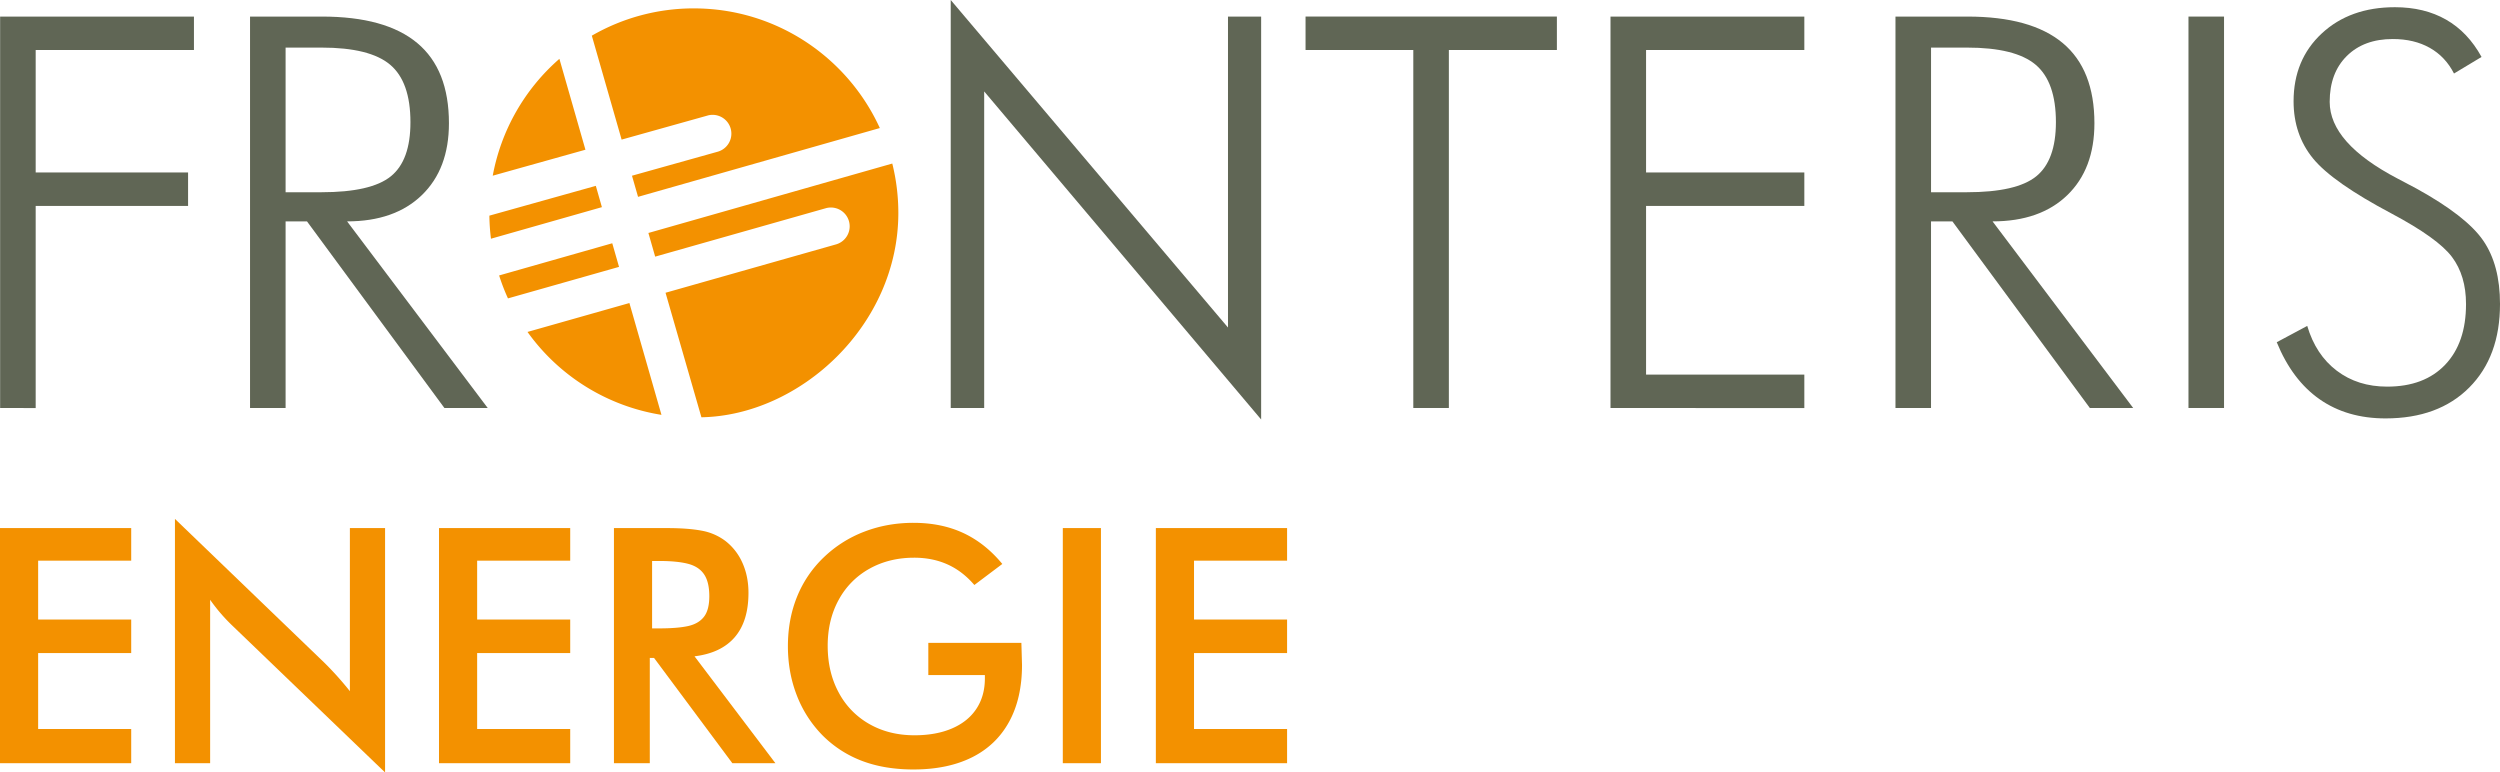 <svg id="Ebene_1" data-name="Ebene 1" xmlns="http://www.w3.org/2000/svg" viewBox="0 0 3960.86 1223.79"><defs><style>.cls-1{fill:#606655;}.cls-2{fill:#f39100;}</style></defs><path class="cls-1" d="M1510,1253.57V607.17l439.28,518.9V633.43h52.52v638.35L1563,752v501.54Z" transform="translate(-3.72 -607.17)"/><path class="cls-1" d="M2242.88,1253.57V686.38H2072.16v-53h398.2v53H2299.21v567.19Z" transform="translate(-3.72 -607.17)"/><path class="cls-1" d="M2555.3,1253.57V633.43h307.1v53H2611.65v194H2862.4v53H2611.65v267.29H2862.4v53Z" transform="translate(-3.72 -607.17)"/><path class="cls-1" d="M3063.15,682.57V911.74h56.76q78.78,0,109.91-25.22T3261,800.74q0-63.94-32.19-91.07t-108.86-27.1Zm320.23,571h-68.62L3097,957.91h-33.88v295.66H3006.8V633.43h114q100.8,0,151,41.94T3322,802.44q0,72.43-43,113.95t-118.4,41.52l222.82,295.66Z" transform="translate(-3.72 -607.17)"/><rect class="cls-1" x="3467.3" y="26.26" width="56.34" height="620.14"/><path class="cls-1" d="M3610.86,1149.37l48.31-25.85q13.53,45.76,46.8,71t79.84,25.21q58.88,0,91.93-34.74t33-96.15q0-44.89-22.25-74.55T3793,945.62q-93.65-49.56-124.53-87.26t-30.93-90.66q0-66.06,44.71-107.58t115.83-41.52q46.62,0,81.12,19.7t56.14,59.1l-43.64,26.26Q3878.15,697,3853.38,683t-58.66-14q-45.76,0-72.87,26.89t-27.11,72.65q0,65.24,107.59,121.56,19.49,10.17,29.65,15.67,79.18,43.65,105.9,82.39t26.7,100.61q0,83.48-48.72,132.37t-132.58,48.93q-61,0-104.43-30.3t-68-90.42" transform="translate(-3.72 -607.17)"/><path class="cls-1" d="M3.91,1253.57V633.43H311v53H60.25v194H301.7v53H60.25v320.24Z" transform="translate(-3.72 -607.17)"/><path class="cls-1" d="M456.2,682.57V911.74H513q78.79,0,109.94-25.22T654,800.74q0-63.94-32.19-91.07T513,682.57Zm320.23,571H707.81L490.09,957.91H456.2v295.66H399.86V633.43H513.81q100.79,0,151,41.94T715,802.44q0,72.43-43,113.95T553.63,957.91Z" transform="translate(-3.72 -607.17)"/><path class="cls-2" d="M973.75,992.58l-179.24,51a322.94,322.94,0,0,0,14,36.35L984.49,1030ZM839.46,1133.07a323.86,323.86,0,0,0,212.25,131.38l-50.8-177.17-161.45,45.79Zm577.85-266.75L1031,976.28l10.74,37.49L1312.29,937a29.78,29.78,0,0,1,16.24,57.3L1058.16,1071,1115,1268.29c156.23-2.86,312-145.41,312-323.75a324.37,324.37,0,0,0-9.59-78.22M890,700.39A323.65,323.65,0,0,0,784.39,885.52l146.86-41.14Zm57.71,201.23L779.05,948.84a325.76,325.76,0,0,0,2.54,36.53l175.74-50Zm177.5-111.54a29.77,29.77,0,0,1,16,57.34L1005,885.57l9.61,33.47,383.05-109c-51.07-111.84-163.79-189.58-294.72-189.58a322.28,322.28,0,0,0-161.58,43.24l47.22,164.66,136.62-38.25Z" transform="translate(-3.72 -607.17)"/><path class="cls-2" d="M3.72,1443.85H211.6v51.58H64.16v93.26H211.6v53.14H64.16v120.35H211.6v54.19H3.72Z" transform="translate(-3.72 -607.17)"/><path class="cls-2" d="M372.59,1599.11a275.29,275.29,0,0,1-35.95-41.68v258.94H280.89V1429.26l236.54,227.68a504.58,504.58,0,0,1,40.63,45.33V1443.85h55.75V1831Z" transform="translate(-3.72 -607.17)"/><path class="cls-2" d="M699.25,1443.85H907.13v51.58H759.69v93.26H907.13v53.14H759.69v120.35H907.13v54.19H699.25Z" transform="translate(-3.72 -607.17)"/><path class="cls-2" d="M976.42,1443.85h84.41q33.33,0,55,4.17a88,88,0,0,1,37.77,16.67,89.56,89.56,0,0,1,26.57,34.65q9.39,21.09,9.38,47.15,0,44.8-21.62,70.07T1104.07,1647l128.16,169.33H1164l-124-166.72h-6.78v166.72H976.42Zm71.38,158.91q29.17,0,45.85-3.65t25.27-14.59q8.6-10.93,8.59-32.82,0-22.4-8.33-34.65t-25.53-16.67q-17.19-4.43-45.85-4.43h-10.94v106.81Z" transform="translate(-3.72 -607.17)"/><path class="cls-2" d="M1369.52,1812.72a176,176,0,0,1-62.78-40.64,185,185,0,0,1-40.64-63.3q-14.07-36.21-14.07-77.89,0-42.2,14.33-77.89a178.68,178.68,0,0,1,42.46-62.78,190.17,190.17,0,0,1,64.08-40.64q36.46-14.07,78.15-14.06,44.28,0,78.93,16.15t61.74,49L1547.44,1534q-18.76-21.87-42.46-32.56t-52.89-10.68q-39.6,0-70.85,17.45a123.17,123.17,0,0,0-48.71,49.24q-17.47,31.78-17.46,72.94,0,41.69,17.46,74a123.89,123.89,0,0,0,48.71,50q31.26,17.72,71.38,17.71,34.38,0,59.65-10.94t38.55-31.26q13.29-20.33,13.29-47.93v-5.21H1474.5v-51.06h147.44l1,34.91q0,52.62-20.32,89.87T1543.79,1807q-38.57,19.26-92.74,19.28Q1405.2,1826.27,1369.52,1812.72Z" transform="translate(-3.72 -607.17)"/><path class="cls-2" d="M1687.58,1443.85H1748v372.52h-60.44Z" transform="translate(-3.72 -607.17)"/><path class="cls-2" d="M1835,1443.85H2042.9v51.58H1895.46v93.26H2042.9v53.14H1895.46v120.35H2042.9v54.19H1835Z" transform="translate(-3.72 -607.17)"/></svg>